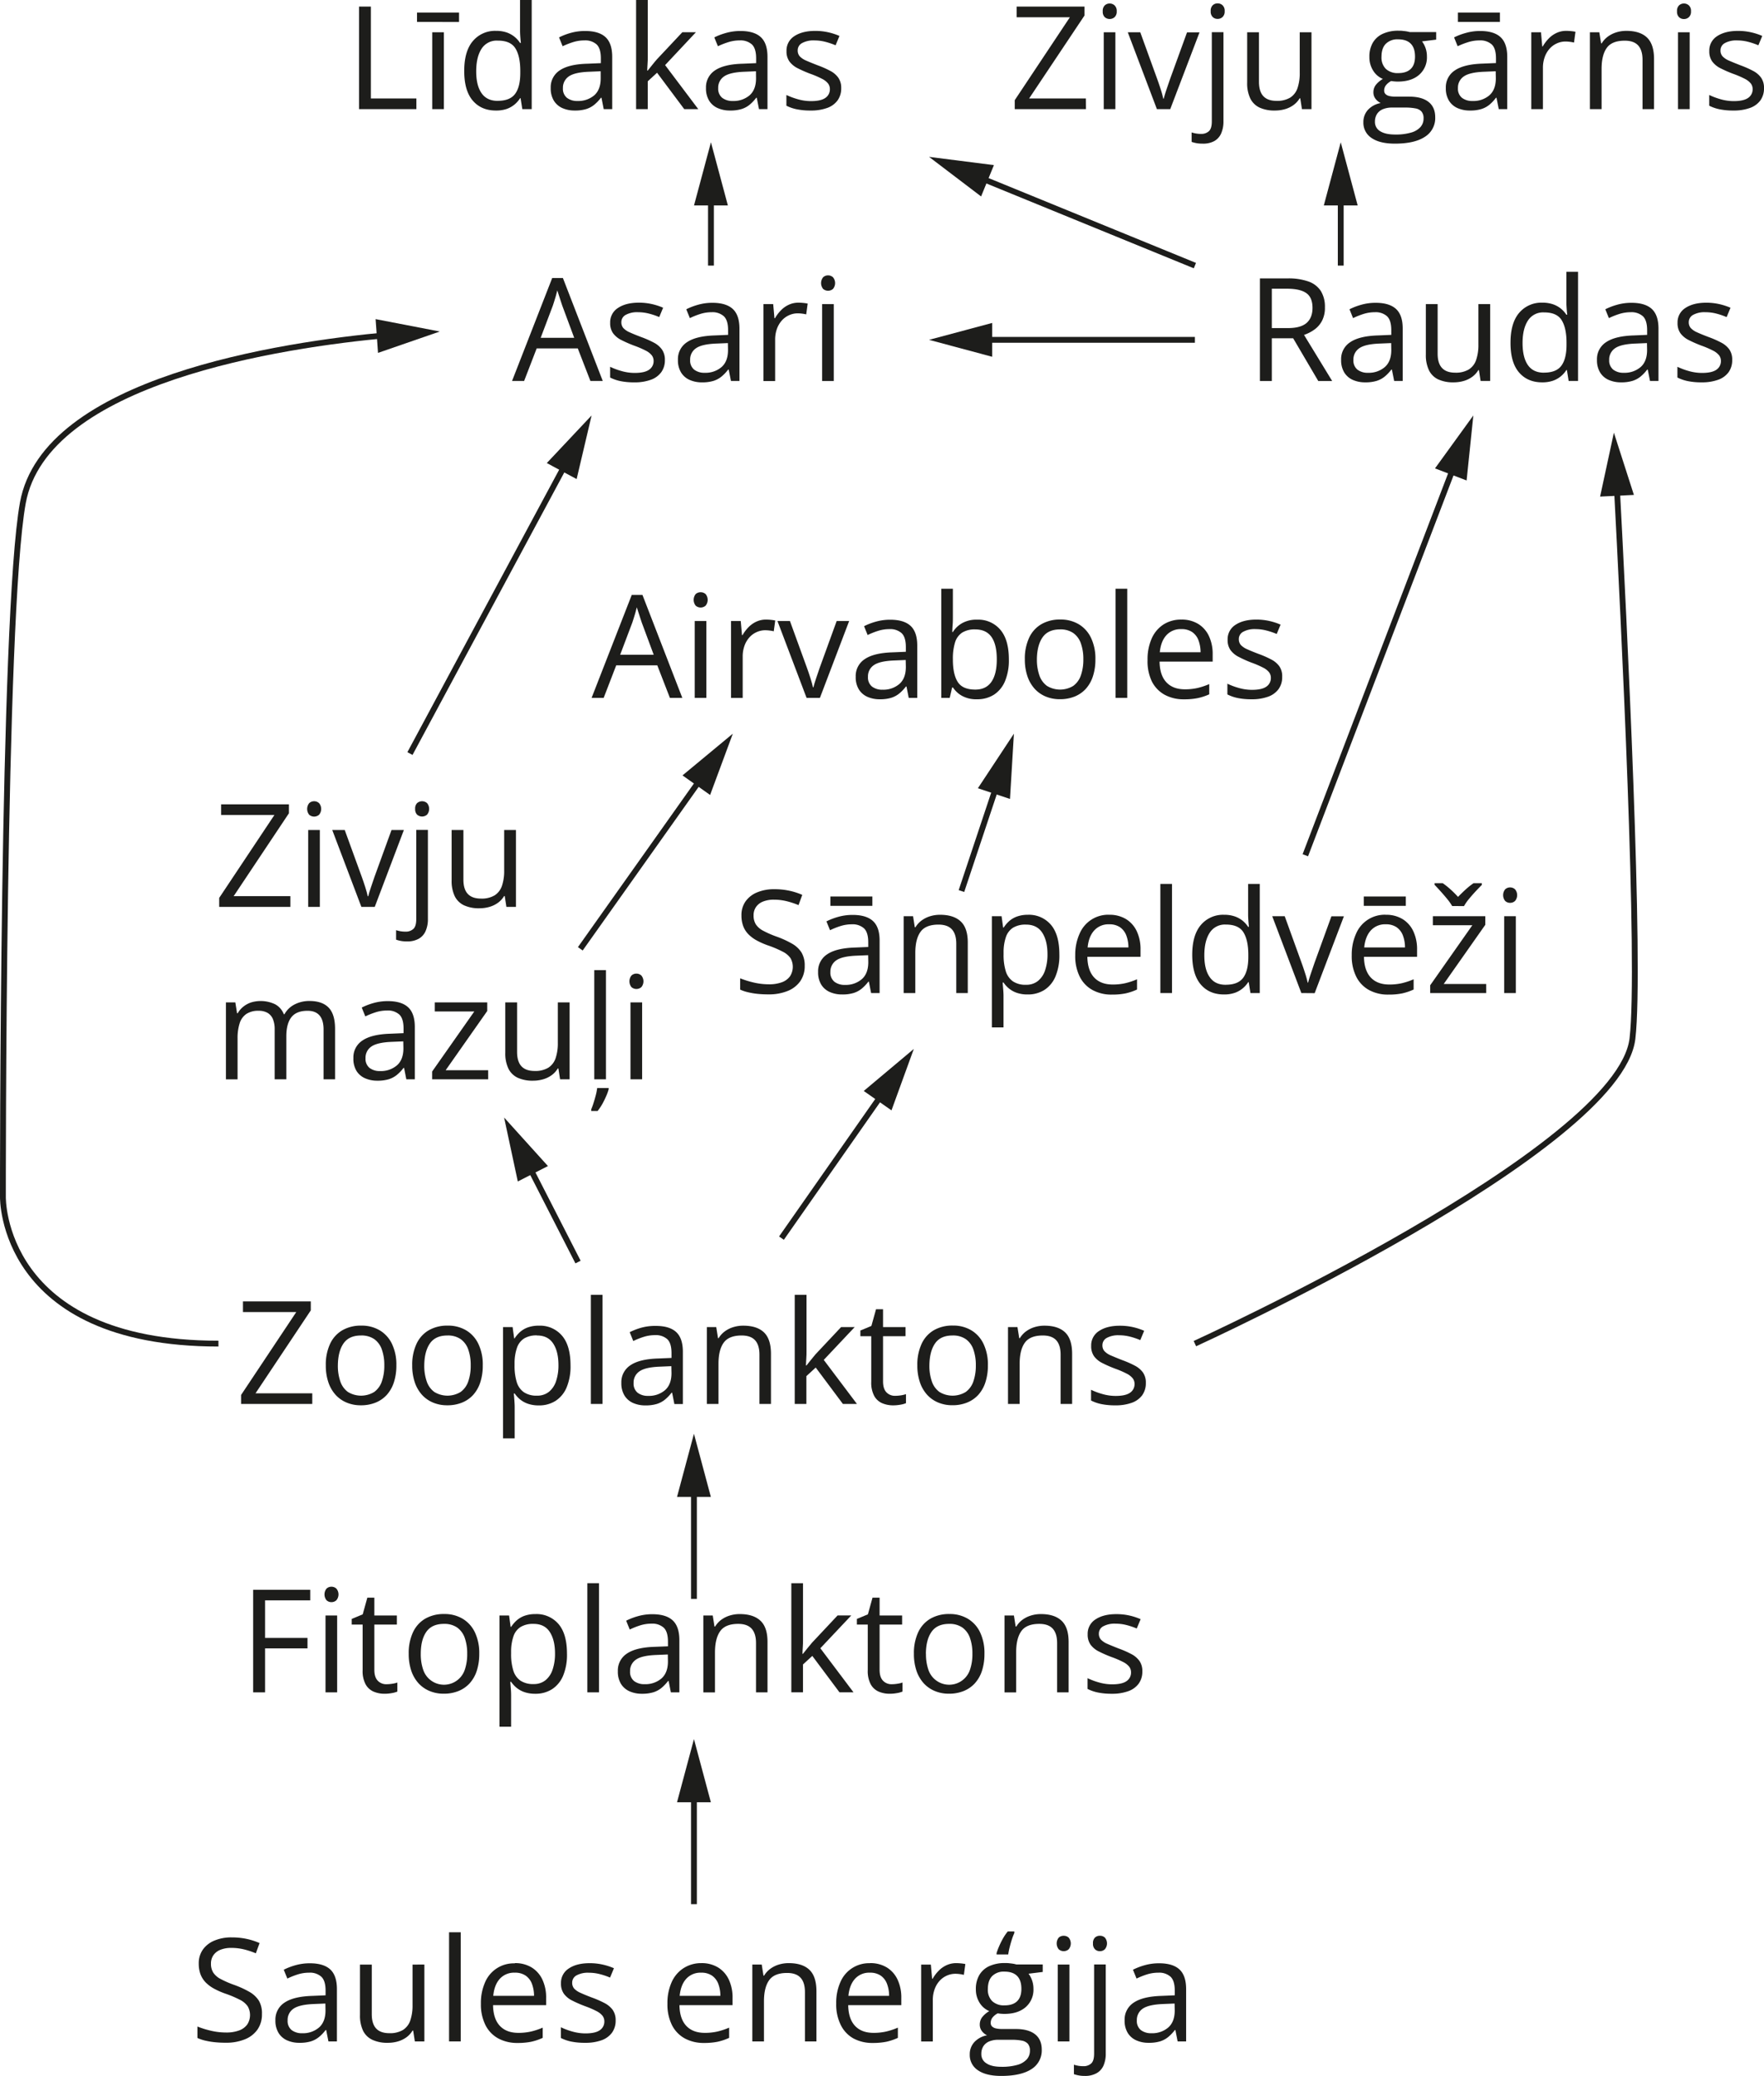 <svg xmlns="http://www.w3.org/2000/svg" width="320.49mm" height="377.14mm" viewBox="0 0 908.47 1069.05"><defs><style>.cls-1{fill:#1d1d1b;}.cls-2{fill:none;stroke:#1d1d1b;stroke-miterlimit:10;stroke-width:3px;}</style></defs><g id="Слой_2" data-name="Слой 2"><g id="Слой_1-2" data-name="Слой 1"><path class="cls-1" d="M184.9,63.39V10.58H191V57.9h23.44v5.49Z" transform="translate(0 -7.19)"/><path class="cls-1" d="M236.41,13.65v4.84H214.77V13.65ZM228.6,63.39h-6V23.8h6Z" transform="translate(0 -7.19)"/><path class="cls-1" d="M255.37,64.11q-7.51,0-11.9-5.12t-4.39-15.25q0-10.22,4.48-15.44a14.91,14.91,0,0,1,11.92-5.22,16.59,16.59,0,0,1,5.49.83,13.64,13.64,0,0,1,4,2.22,14,14,0,0,1,2.86,3.16h.43c-.1-.74-.19-1.77-.29-3.07s-.14-2.36-.14-3.18V7.19h6v56.2H269l-.9-5.63h-.25A13.83,13.83,0,0,1,265,61a13.25,13.25,0,0,1-4.08,2.3A16.71,16.71,0,0,1,255.37,64.11Zm.94-5q6.36,0,9-3.61t2.64-10.73V43.71q0-7.56-2.51-11.6t-9.12-4A9.18,9.18,0,0,0,248,32.31q-2.74,4.24-2.75,11.58T248,55.16Q250.75,59.14,256.31,59.13Z" transform="translate(0 -7.19)"/><path class="cls-1" d="M301.35,23.15q7.08,0,10.51,3.18t3.43,10.15V63.39h-4.37l-1.15-5.85h-.29A21.22,21.22,0,0,1,306,61.17a12.24,12.24,0,0,1-4.17,2.2,19.43,19.43,0,0,1-5.8.74,15.47,15.47,0,0,1-6.41-1.26A9.85,9.85,0,0,1,285.22,59a12.07,12.07,0,0,1-1.6-6.5,10.33,10.33,0,0,1,4.69-9.1Q293,40.24,302.61,40l6.83-.29V37.24q0-5.13-2.2-7.19A8.77,8.77,0,0,0,301,28a19.06,19.06,0,0,0-5.93.91A39.61,39.61,0,0,0,289.76,31l-1.85-4.55a32.91,32.91,0,0,1,6.14-2.35A26.92,26.92,0,0,1,301.35,23.15Zm8,20.74-6,.25q-7.41.28-10.44,2.42a7,7,0,0,0-3,6,6,6,0,0,0,2.06,5,8.54,8.54,0,0,0,5.46,1.63A12.68,12.68,0,0,0,306,56.31q3.36-2.93,3.36-8.77Z" transform="translate(0 -7.19)"/><path class="cls-1" d="M333.61,7.19V36.37c0,1,0,2.14-.11,3.53s-.13,2.6-.18,3.66h.25c.51-.62,1.25-1.55,2.22-2.78s1.8-2.21,2.48-3l13.14-14h7L342.53,40.71l17.08,22.68h-7.22l-14-18.74-4.8,4.4V63.39h-6V7.19Z" transform="translate(0 -7.19)"/><path class="cls-1" d="M381.32,23.15q7.08,0,10.51,3.18t3.43,10.15V63.39h-4.37l-1.15-5.85h-.29A21.22,21.22,0,0,1,386,61.17a12.24,12.24,0,0,1-4.17,2.2,19.43,19.43,0,0,1-5.8.74,15.47,15.47,0,0,1-6.41-1.26A9.85,9.85,0,0,1,365.19,59a12.07,12.07,0,0,1-1.6-6.5,10.33,10.33,0,0,1,4.69-9.1Q373,40.24,382.59,40l6.82-.29V37.24q0-5.13-2.2-7.19A8.77,8.77,0,0,0,381,28a19.11,19.11,0,0,0-5.93.91A39.61,39.61,0,0,0,369.73,31l-1.85-4.55A32.91,32.91,0,0,1,374,24.13,26.92,26.92,0,0,1,381.32,23.15Zm8,20.74-6,.25q-7.41.28-10.44,2.42a6.94,6.94,0,0,0-3,6,6,6,0,0,0,2.05,5,8.54,8.54,0,0,0,5.46,1.63A12.68,12.68,0,0,0,386,56.31q3.36-2.93,3.36-8.77Z" transform="translate(0 -7.19)"/><path class="cls-1" d="M433.23,52.56a10.51,10.51,0,0,1-1.9,6.37,11.33,11.33,0,0,1-5.42,3.88,24.23,24.23,0,0,1-8.4,1.3,34.16,34.16,0,0,1-7.18-.65A20.3,20.3,0,0,1,405,61.62V56.1a36,36,0,0,0,5.78,2.16,24.46,24.46,0,0,0,6.86,1c3.42,0,5.9-.56,7.44-1.66a5.29,5.29,0,0,0,2.31-4.52,4.73,4.73,0,0,0-.92-2.87,9.19,9.19,0,0,0-3.09-2.42,47.84,47.84,0,0,0-6-2.58,65.93,65.93,0,0,1-6.56-2.87,12,12,0,0,1-4.26-3.49,8.85,8.85,0,0,1-1.5-5.35,8.71,8.71,0,0,1,4.06-7.71q4.07-2.68,10.68-2.69a30.46,30.46,0,0,1,6.7.71,31.59,31.59,0,0,1,5.83,1.89l-2,4.81a37,37,0,0,0-5.24-1.77,22.1,22.1,0,0,0-5.67-.73,12.16,12.16,0,0,0-6.38,1.38,4.21,4.21,0,0,0-2.22,3.75,4.53,4.53,0,0,0,1,3,9.83,9.83,0,0,0,3.31,2.24q2.26,1,6,2.45a49.83,49.83,0,0,1,6.43,2.84,11.68,11.68,0,0,1,4.17,3.54A9,9,0,0,1,433.23,52.56Z" transform="translate(0 -7.19)"/><path class="cls-1" d="M559.26,63.39H522.6V58.77L551,16.07H523.57V10.58H558.5v4.63L530,57.9h29.22Z" transform="translate(0 -7.19)"/><path class="cls-1" d="M571.51,9a3.67,3.67,0,0,1,2.54,1,3.82,3.82,0,0,1,1.07,3,3.81,3.81,0,0,1-1.07,3,3.85,3.85,0,0,1-5.13,0,3.91,3.91,0,0,1-1-3,3.91,3.91,0,0,1,1-3A3.66,3.66,0,0,1,571.51,9Zm2.92,14.81V63.39h-6V23.8Z" transform="translate(0 -7.19)"/><path class="cls-1" d="M595.81,63.39l-15-39.59h6.43l8.7,24c.6,1.64,1.22,3.45,1.84,5.42a48.63,48.63,0,0,1,1.31,4.77h.25c.29-1.21.77-2.8,1.44-4.79s1.29-3.78,1.84-5.4l8.71-23.95h6.43L602.68,63.39Z" transform="translate(0 -7.19)"/><path class="cls-1" d="M619.29,81.16a16.73,16.73,0,0,1-3.21-.27,17,17,0,0,1-2.39-.63V75.38a16.49,16.49,0,0,0,2.28.56,14.69,14.69,0,0,0,2.6.2,5.7,5.7,0,0,0,4-1.37q1.51-1.38,1.52-5v-46h6V69.64a15.06,15.06,0,0,1-1.16,6.19,8.34,8.34,0,0,1-3.54,4A12,12,0,0,1,619.29,81.16Zm4.23-68.23a3.88,3.88,0,0,1,1-3,3.62,3.62,0,0,1,2.58-1,3.68,3.68,0,0,1,2.55,1,3.81,3.81,0,0,1,1.06,3,3.81,3.81,0,0,1-1.06,3,3.65,3.65,0,0,1-2.55,1,3.59,3.59,0,0,1-2.58-1A3.87,3.87,0,0,1,623.52,12.93Z" transform="translate(0 -7.19)"/><path class="cls-1" d="M675.42,23.8V63.39h-4.91l-.87-5.56h-.32a11.58,11.58,0,0,1-3.18,3.47,14.06,14.06,0,0,1-4.39,2.11,18.52,18.52,0,0,1-5.18.7,18.28,18.28,0,0,1-7.88-1.51,10.14,10.14,0,0,1-4.78-4.7,18.09,18.09,0,0,1-1.61-8.16V23.8h6.07V49.3c0,3.3.75,5.77,2.24,7.39s3.77,2.44,6.83,2.44a13,13,0,0,0,7-1.66,9.32,9.32,0,0,0,3.78-4.9,23.67,23.67,0,0,0,1.15-7.92V23.8Z" transform="translate(0 -7.19)"/><path class="cls-1" d="M718.37,81.16q-7.8,0-12-2.91a9.32,9.32,0,0,1-4.22-8.14,9.23,9.23,0,0,1,2.36-6.36,11.77,11.77,0,0,1,6.56-3.5,7.1,7.1,0,0,1-2.66-2.17,5.35,5.35,0,0,1-1.1-3.32A6.21,6.21,0,0,1,708.49,51a12.73,12.73,0,0,1,3.7-3.16,10.62,10.62,0,0,1-5-4.28,12.75,12.75,0,0,1-1.94-7A14.15,14.15,0,0,1,707,29.2a11.45,11.45,0,0,1,5.13-4.6A18.89,18.89,0,0,1,720.25,23c.7,0,1.4,0,2.11.09s1.39.14,2,.25a15.18,15.18,0,0,1,1.7.38h13.58V27.6l-7.29.9a12.64,12.64,0,0,1,1.8,3.39,12.91,12.91,0,0,1,.72,4.41,11.83,11.83,0,0,1-4,9.41q-4,3.49-11,3.49a21,21,0,0,1-3.4-.29,8.67,8.67,0,0,0-2.69,2.16,4.4,4.4,0,0,0-.92,2.75,2.44,2.44,0,0,0,.71,1.84,4.16,4.16,0,0,0,2,1,14.84,14.84,0,0,0,3.21.3h7q6.47,0,9.92,2.71c2.3,1.81,3.45,4.44,3.45,7.91a11.35,11.35,0,0,1-5.35,10.08Q728.49,81.16,718.37,81.16Zm.18-4.69a28,28,0,0,0,8.15-1,10.16,10.16,0,0,0,4.84-2.85,6.53,6.53,0,0,0,1.6-4.42,5.27,5.27,0,0,0-1.08-3.6A5.49,5.49,0,0,0,728.88,63a26.51,26.51,0,0,0-5.13-.42h-6.86a12.08,12.08,0,0,0-4.66.83,6.58,6.58,0,0,0-3.05,2.46,7.21,7.21,0,0,0-1.07,4,5.43,5.43,0,0,0,2.71,4.9C712.63,75.91,715.2,76.47,718.55,76.47Zm1.55-31.64c2.87,0,5-.73,6.47-2.17s2.17-3.55,2.17-6.32c0-3-.74-5.19-2.21-6.67s-3.63-2.22-6.5-2.22a8.44,8.44,0,0,0-6.34,2.3c-1.48,1.52-2.22,3.76-2.22,6.7a8.27,8.27,0,0,0,2.24,6.21A8.85,8.85,0,0,0,720.1,44.83Z" transform="translate(0 -7.19)"/><path class="cls-1" d="M762.29,23.15q7.08,0,10.51,3.18t3.44,10.15V63.39h-4.37l-1.16-5.85h-.29A20.85,20.85,0,0,1,767,61.17a12.24,12.24,0,0,1-4.17,2.2,19.43,19.43,0,0,1-5.8.74,15.5,15.5,0,0,1-6.41-1.26,9.87,9.87,0,0,1-4.4-3.83,12,12,0,0,1-1.61-6.5,10.33,10.33,0,0,1,4.69-9.1q4.69-3.18,14.31-3.47l6.83-.29V37.24q0-5.13-2.21-7.19A8.77,8.77,0,0,0,762,28a19,19,0,0,0-5.92.91A39.75,39.75,0,0,0,750.7,31l-1.84-4.55A32.64,32.64,0,0,1,755,24.13,26.79,26.79,0,0,1,762.29,23.15Zm8,20.74-6,.25q-7.41.28-10.44,2.42a6.94,6.94,0,0,0-3,6,6,6,0,0,0,2.06,5,8.51,8.51,0,0,0,5.45,1.63A12.66,12.66,0,0,0,767,56.31q3.36-2.93,3.36-8.77Zm2.17-30.24v4.84H750.84V13.65Z" transform="translate(0 -7.19)"/><path class="cls-1" d="M806.58,23.08a24.18,24.18,0,0,1,2.49.13,20.48,20.48,0,0,1,2.31.34l-.76,5.56a17.11,17.11,0,0,0-2.16-.39,18.17,18.17,0,0,0-2.24-.15,10.76,10.76,0,0,0-4.5,1,11,11,0,0,0-3.7,2.74,13.3,13.3,0,0,0-2.5,4.3,16.49,16.49,0,0,0-.9,5.58V63.39h-6V23.8h5l.65,7.3h.26a19.83,19.83,0,0,1,3-4,13.38,13.38,0,0,1,4-2.9A11.67,11.67,0,0,1,806.58,23.08Z" transform="translate(0 -7.19)"/><path class="cls-1" d="M837.57,23.08c4.69,0,8.25,1.15,10.65,3.45s3.62,6,3.62,11.07V63.39h-5.93V38q0-4.95-2.25-7.41t-6.92-2.45q-6.59,0-9.25,3.72t-2.67,10.8V63.39h-6V23.8h4.84l.91,5.71h.32A11.78,11.78,0,0,1,828.11,26a14.65,14.65,0,0,1,4.37-2.17A17.41,17.41,0,0,1,837.57,23.08Z" transform="translate(0 -7.19)"/><path class="cls-1" d="M867.26,9a3.68,3.68,0,0,1,2.55,1,3.81,3.81,0,0,1,1.06,3,3.81,3.81,0,0,1-1.06,3,3.65,3.65,0,0,1-2.55,1,3.59,3.59,0,0,1-2.58-1,3.87,3.87,0,0,1-1-3,3.88,3.88,0,0,1,1-3A3.62,3.62,0,0,1,867.26,9Zm2.93,14.81V63.39h-6V23.8Z" transform="translate(0 -7.19)"/><path class="cls-1" d="M908.47,52.56a10.5,10.5,0,0,1-1.89,6.37,11.38,11.38,0,0,1-5.42,3.88,24.23,24.23,0,0,1-8.4,1.3,34.33,34.33,0,0,1-7.19-.65,20.56,20.56,0,0,1-5.31-1.84V56.1A36.36,36.36,0,0,0,886,58.26a24.53,24.53,0,0,0,6.87,1c3.41,0,5.89-.56,7.44-1.66a5.29,5.29,0,0,0,2.31-4.52,4.73,4.73,0,0,0-.92-2.87,9.4,9.4,0,0,0-3.09-2.42,48.08,48.08,0,0,0-6-2.58,65.67,65.67,0,0,1-6.55-2.87,11.94,11.94,0,0,1-4.26-3.49,8.85,8.85,0,0,1-1.5-5.35,8.71,8.71,0,0,1,4.06-7.71q4.07-2.68,10.67-2.69a30.33,30.33,0,0,1,6.7.71,31.45,31.45,0,0,1,5.84,1.89l-2,4.81a36.47,36.47,0,0,0-5.23-1.77,22.16,22.16,0,0,0-5.67-.73,12.16,12.16,0,0,0-6.38,1.38,4.21,4.21,0,0,0-2.22,3.75,4.48,4.48,0,0,0,1,3,9.88,9.88,0,0,0,3.3,2.24q2.28,1,6,2.45a50.45,50.45,0,0,1,6.43,2.84A11.77,11.77,0,0,1,907,47.23,9,9,0,0,1,908.47,52.56Z" transform="translate(0 -7.19)"/><path class="cls-1" d="M304.06,203.37l-6.5-16.76H276.39l-6.46,16.76h-6.22l20.67-53h5.52l20.52,53Zm-8.34-22.21-6.18-16.65c-.14-.44-.38-1.15-.7-2.13s-.66-2-1-3.07-.61-1.92-.83-2.57c-.24,1-.5,2-.77,2.95s-.55,1.87-.82,2.7-.49,1.54-.68,2.12l-6.29,16.65Z" transform="translate(0 -7.19)"/><path class="cls-1" d="M342.42,192.54a10.42,10.42,0,0,1-1.9,6.37,11.35,11.35,0,0,1-5.41,3.88,24.22,24.22,0,0,1-8.4,1.31,35,35,0,0,1-7.19-.65,20.94,20.94,0,0,1-5.31-1.85v-5.52a36,36,0,0,0,5.78,2.16,24.52,24.52,0,0,0,6.86,1q5.13,0,7.44-1.66a5.28,5.28,0,0,0,2.32-4.52,4.67,4.67,0,0,0-.93-2.87,9.24,9.24,0,0,0-3.08-2.42,48.75,48.75,0,0,0-6-2.58A64.65,64.65,0,0,1,320,182.3a11.92,11.92,0,0,1-4.26-3.49,8.85,8.85,0,0,1-1.5-5.35,8.72,8.72,0,0,1,4.07-7.71q4.06-2.69,10.67-2.69a30.39,30.39,0,0,1,6.7.71,32.1,32.1,0,0,1,5.83,1.89l-2,4.81a36.61,36.61,0,0,0-5.24-1.77,22.49,22.49,0,0,0-5.67-.73,12.12,12.12,0,0,0-6.37,1.38A4.21,4.21,0,0,0,320,173.1a4.48,4.48,0,0,0,1,3,9.67,9.67,0,0,0,3.3,2.24c1.52.7,3.52,1.51,6,2.45a50.45,50.45,0,0,1,6.43,2.84,11.85,11.85,0,0,1,4.17,3.54A9.07,9.07,0,0,1,342.42,192.54Z" transform="translate(0 -7.19)"/><path class="cls-1" d="M366.87,163.13q7.08,0,10.52,3.18t3.43,10.15v26.91h-4.37l-1.16-5.85H375a20.85,20.85,0,0,1-3.47,3.63,12.44,12.44,0,0,1-4.17,2.21,19.76,19.76,0,0,1-5.8.74,15.5,15.5,0,0,1-6.41-1.27,9.87,9.87,0,0,1-4.4-3.83,12,12,0,0,1-1.61-6.5,10.33,10.33,0,0,1,4.69-9.1q4.69-3.18,14.31-3.47l6.83-.29v-2.42c0-3.42-.74-5.81-2.21-7.19a8.77,8.77,0,0,0-6.21-2.06,19.3,19.3,0,0,0-5.92.91,39.75,39.75,0,0,0-5.35,2.13l-1.84-4.55a32.64,32.64,0,0,1,6.14-2.35A26.79,26.79,0,0,1,366.87,163.13Zm8,20.74-6,.25q-7.41.28-10.44,2.42a6.94,6.94,0,0,0-3,6,6,6,0,0,0,2.06,5,8.51,8.51,0,0,0,5.45,1.63,12.66,12.66,0,0,0,8.63-2.93q3.36-2.92,3.36-8.77Z" transform="translate(0 -7.19)"/><path class="cls-1" d="M411.16,163.06a24.18,24.18,0,0,1,2.49.13,20.48,20.48,0,0,1,2.31.34l-.76,5.56a17.11,17.11,0,0,0-2.16-.39,18,18,0,0,0-2.24-.15,10.76,10.76,0,0,0-4.5,1,11,11,0,0,0-3.7,2.74,13.3,13.3,0,0,0-2.5,4.3,16.49,16.49,0,0,0-.9,5.58v21.24h-6V163.79h5l.65,7.29h.26a19.83,19.83,0,0,1,3-4,13.5,13.5,0,0,1,4-2.9A11.7,11.7,0,0,1,411.16,163.06Z" transform="translate(0 -7.19)"/><path class="cls-1" d="M426.47,149a3.67,3.67,0,0,1,2.55,1,4.7,4.7,0,0,1,0,5.95,3.88,3.88,0,0,1-5.13,0,4.81,4.81,0,0,1,0-5.95A3.64,3.64,0,0,1,426.47,149Zm2.93,14.81v39.58h-6V163.79Z" transform="translate(0 -7.19)"/><path class="cls-1" d="M663.16,150.56a30.75,30.75,0,0,1,10.75,1.61,12.51,12.51,0,0,1,6.34,4.9,15.38,15.38,0,0,1,2.09,8.38,14.51,14.51,0,0,1-1.52,7,13,13,0,0,1-4,4.54,20.58,20.58,0,0,1-5.24,2.67l14.49,23.73h-7.16l-12.93-22H655v22h-6.14V150.56Zm-.36,5.31H655v20.27h8.38q6.47,0,9.52-2.64c2-1.76,3.05-4.35,3.05-7.77q0-5.37-3.23-7.62T662.8,155.87Z" transform="translate(0 -7.19)"/><path class="cls-1" d="M708.46,163.13q7.06,0,10.51,3.18t3.43,10.15v26.91H718l-1.16-5.85h-.29a20.85,20.85,0,0,1-3.47,3.63,12.24,12.24,0,0,1-4.17,2.2,19.39,19.39,0,0,1-5.8.74,15.5,15.5,0,0,1-6.41-1.26,9.87,9.87,0,0,1-4.4-3.83,12.07,12.07,0,0,1-1.61-6.5,10.31,10.31,0,0,1,4.7-9.1q4.7-3.18,14.3-3.47l6.83-.29v-2.42c0-3.42-.74-5.81-2.21-7.19a8.77,8.77,0,0,0-6.21-2.06,19.3,19.3,0,0,0-5.92.91,40.29,40.29,0,0,0-5.35,2.13L695,166.46a32.64,32.64,0,0,1,6.14-2.35A26.81,26.81,0,0,1,708.46,163.13Zm8,20.74-6,.25q-7.4.28-10.44,2.42a6.94,6.94,0,0,0-3,6,6,6,0,0,0,2.06,5,8.51,8.51,0,0,0,5.45,1.63,12.64,12.64,0,0,0,8.63-2.93q3.36-2.92,3.36-8.77Z" transform="translate(0 -7.19)"/><path class="cls-1" d="M767.44,163.78v39.59h-4.91l-.87-5.56h-.32a11.58,11.58,0,0,1-3.18,3.47,14.17,14.17,0,0,1-4.39,2.11,18.58,18.58,0,0,1-5.18.7,18.24,18.24,0,0,1-7.88-1.51,10.09,10.09,0,0,1-4.78-4.7,18,18,0,0,1-1.61-8.16V163.78h6.07v25.51c0,3.29.74,5.76,2.24,7.38s3.76,2.44,6.82,2.44a13,13,0,0,0,7-1.66,9.3,9.3,0,0,0,3.77-4.9,23.65,23.65,0,0,0,1.16-7.92V163.78Z" transform="translate(0 -7.19)"/><path class="cls-1" d="M794.21,204.09q-7.51,0-11.91-5.12t-4.38-15.25q0-10.22,4.47-15.44a14.93,14.93,0,0,1,11.92-5.22,16.51,16.51,0,0,1,5.49.83,13.57,13.57,0,0,1,4.05,2.22,14,14,0,0,1,2.85,3.16h.44c-.1-.74-.2-1.77-.29-3.07s-.15-2.36-.15-3.17V147.17h6v56.2h-4.84l-.9-5.63h-.26a13.78,13.78,0,0,1-2.83,3.21,13.28,13.28,0,0,1-4.08,2.3A16.71,16.71,0,0,1,794.21,204.09Zm.93-5q6.36,0,9-3.61t2.63-10.73v-1.08q0-7.56-2.51-11.6t-9.12-4a9.19,9.19,0,0,0-8.27,4.24q-2.75,4.25-2.74,11.58t2.72,11.27Q789.58,199.12,795.14,199.11Z" transform="translate(0 -7.19)"/><path class="cls-1" d="M840.19,163.13q7.08,0,10.51,3.18t3.43,10.15v26.91h-4.37l-1.16-5.85h-.29a20.81,20.81,0,0,1-3.46,3.63,12.38,12.38,0,0,1-4.18,2.2,19.36,19.36,0,0,1-5.79.74,15.44,15.44,0,0,1-6.41-1.26,9.85,9.85,0,0,1-4.41-3.83,12.07,12.07,0,0,1-1.61-6.5,10.33,10.33,0,0,1,4.7-9.1q4.7-3.18,14.3-3.47l6.83-.29v-2.42c0-3.42-.74-5.81-2.21-7.19a8.77,8.77,0,0,0-6.21-2.06,19.34,19.34,0,0,0-5.92.91,40.29,40.29,0,0,0-5.35,2.13l-1.84-4.55a32.64,32.64,0,0,1,6.14-2.35A26.81,26.81,0,0,1,840.19,163.13Zm8,20.74-6,.25q-7.39.28-10.44,2.42a6.94,6.94,0,0,0-3,6,6,6,0,0,0,2.06,5,8.51,8.51,0,0,0,5.45,1.63,12.69,12.69,0,0,0,8.64-2.93q3.36-2.92,3.36-8.77Z" transform="translate(0 -7.19)"/><path class="cls-1" d="M892.09,192.54a10.5,10.5,0,0,1-1.89,6.37,11.38,11.38,0,0,1-5.42,3.88,24.23,24.23,0,0,1-8.4,1.3,34.26,34.26,0,0,1-7.19-.65,20.56,20.56,0,0,1-5.31-1.84v-5.52a36,36,0,0,0,5.78,2.16,24.52,24.52,0,0,0,6.86,1q5.13,0,7.45-1.66a5.29,5.29,0,0,0,2.31-4.52,4.73,4.73,0,0,0-.92-2.87,9.4,9.4,0,0,0-3.09-2.42,48.75,48.75,0,0,0-6-2.58,65.67,65.67,0,0,1-6.55-2.87,12,12,0,0,1-4.27-3.49,8.85,8.85,0,0,1-1.5-5.35,8.72,8.72,0,0,1,4.07-7.71q4.07-2.69,10.67-2.69a30.33,30.33,0,0,1,6.7.71,32.1,32.1,0,0,1,5.83,1.89l-2,4.81A36.9,36.9,0,0,0,884,168.7a22.18,22.18,0,0,0-5.68-.73,12.12,12.12,0,0,0-6.37,1.38,4.21,4.21,0,0,0-2.22,3.75,4.48,4.48,0,0,0,1,3,9.67,9.67,0,0,0,3.3,2.24c1.52.7,3.52,1.51,6,2.45a50.45,50.45,0,0,1,6.43,2.84,11.85,11.85,0,0,1,4.17,3.54A9.07,9.07,0,0,1,892.09,192.54Z" transform="translate(0 -7.19)"/><path class="cls-1" d="M345,366.57l-6.5-16.76H317.36l-6.46,16.76h-6.22l20.67-53h5.52l20.52,53Zm-8.34-22.21-6.18-16.65c-.14-.44-.38-1.15-.7-2.13s-.66-2-1-3.07-.61-1.92-.83-2.57c-.24,1-.5,2-.77,2.95s-.55,1.87-.82,2.7-.49,1.54-.68,2.12l-6.29,16.65Z" transform="translate(0 -7.19)"/><path class="cls-1" d="M360.85,312.18a3.72,3.72,0,0,1,2.55.95,4.7,4.7,0,0,1,0,5.95,3.88,3.88,0,0,1-5.13,0,4.81,4.81,0,0,1,0-5.95A3.69,3.69,0,0,1,360.85,312.18ZM363.78,327v39.58h-6V327Z" transform="translate(0 -7.19)"/><path class="cls-1" d="M394.44,326.26a24.23,24.23,0,0,1,2.5.13,21.19,21.19,0,0,1,2.31.34l-.76,5.56a17,17,0,0,0-2.17-.39,17.92,17.92,0,0,0-2.24-.15,10.68,10.68,0,0,0-4.49,1,10.92,10.92,0,0,0-3.71,2.75,13,13,0,0,0-2.49,4.29,16.49,16.49,0,0,0-.9,5.58v21.24h-6V327h5l.65,7.29h.25a19.87,19.87,0,0,1,3-4,13.33,13.33,0,0,1,4-2.9A11.73,11.73,0,0,1,394.44,326.26Z" transform="translate(0 -7.19)"/><path class="cls-1" d="M415.39,366.57l-15-39.58h6.43l8.7,23.94c.6,1.64,1.22,3.45,1.84,5.42s1.06,3.57,1.31,4.77h.25q.44-1.8,1.44-4.79t1.84-5.4L430.89,327h6.43l-15.06,39.58Z" transform="translate(0 -7.19)"/><path class="cls-1" d="M458.45,326.33q7.08,0,10.51,3.18t3.43,10.15v26.91H468l-1.15-5.85h-.29a21.22,21.22,0,0,1-3.47,3.63,12.54,12.54,0,0,1-4.17,2.21,19.76,19.76,0,0,1-5.8.74,15.44,15.44,0,0,1-6.41-1.27,9.85,9.85,0,0,1-4.41-3.83,12,12,0,0,1-1.6-6.5,10.33,10.33,0,0,1,4.69-9.1q4.69-3.18,14.3-3.47l6.83-.29v-2.42c0-3.42-.73-5.81-2.2-7.19a8.77,8.77,0,0,0-6.21-2.06,19.36,19.36,0,0,0-5.93.91,39.61,39.61,0,0,0-5.34,2.13L445,329.66a32.91,32.91,0,0,1,6.14-2.35A26.92,26.92,0,0,1,458.45,326.33Zm8,20.74-6,.25q-7.41.29-10.44,2.42a6.92,6.92,0,0,0-3,6,6,6,0,0,0,2.06,5,8.52,8.52,0,0,0,5.46,1.63,12.68,12.68,0,0,0,8.63-2.93q3.36-2.92,3.36-8.77Z" transform="translate(0 -7.19)"/><path class="cls-1" d="M490.74,310.37v14.05c0,1.61,0,3.18-.13,4.7s-.15,2.69-.19,3.54h.32a13.36,13.36,0,0,1,4.7-4.52,15,15,0,0,1,7.83-1.84,14.83,14.83,0,0,1,11.87,5.15q4.43,5.15,4.43,15.29a27.83,27.83,0,0,1-2,11.27,15.29,15.29,0,0,1-5.7,6.94,15.91,15.91,0,0,1-8.71,2.35,15.17,15.17,0,0,1-7.71-1.76,13.19,13.19,0,0,1-4.64-4.28h-.47l-1.23,5.31h-4.33v-56.2Zm11.56,20.95a12.2,12.2,0,0,0-6.83,1.68,9.3,9.3,0,0,0-3.63,5.06,28.13,28.13,0,0,0-1.1,8.54v.32q0,7.49,2.49,11.44t9.07,3.95q5.52,0,8.29-4t2.76-11.56q0-7.66-2.72-11.53T502.3,331.32Z" transform="translate(0 -7.19)"/><path class="cls-1" d="M564.14,346.71a27.46,27.46,0,0,1-1.27,8.7,17.82,17.82,0,0,1-3.64,6.47,15.76,15.76,0,0,1-5.76,4,20.08,20.08,0,0,1-7.64,1.39,18.7,18.7,0,0,1-7.28-1.39,16,16,0,0,1-5.71-4,18.41,18.41,0,0,1-3.72-6.47,26.59,26.59,0,0,1-1.32-8.7A25.26,25.26,0,0,1,530,335.64a15.67,15.67,0,0,1,6.3-7,18.9,18.9,0,0,1,9.77-2.41,18.21,18.21,0,0,1,9.48,2.42,16.34,16.34,0,0,1,6.32,7A24.67,24.67,0,0,1,564.14,346.71Zm-30.13,0a24.45,24.45,0,0,0,1.27,8.27,11.17,11.17,0,0,0,3.9,5.42,13,13,0,0,0,13.56,0,11.14,11.14,0,0,0,3.92-5.42,24.45,24.45,0,0,0,1.27-8.27,23.82,23.82,0,0,0-1.27-8.18,10.91,10.91,0,0,0-3.9-5.33,11.52,11.52,0,0,0-6.83-1.88q-6.16,0-9,4.08T534,346.71Z" transform="translate(0 -7.19)"/><path class="cls-1" d="M580.54,366.57h-6v-56.2h6Z" transform="translate(0 -7.19)"/><path class="cls-1" d="M608.42,326.26a16.17,16.17,0,0,1,8.67,2.24,14.56,14.56,0,0,1,5.53,6.27,21.77,21.77,0,0,1,1.91,9.41v3.72H597.19q.1,7,3.47,10.62t9.46,3.65a28.85,28.85,0,0,0,6.65-.69,37.08,37.08,0,0,0,6-2v5.27a29.44,29.44,0,0,1-5.94,1.95,34.33,34.33,0,0,1-7,.62,20.38,20.38,0,0,1-10-2.33,16.12,16.12,0,0,1-6.6-6.85A23.79,23.79,0,0,1,591,347.07,26.22,26.22,0,0,1,593.13,336a16.55,16.55,0,0,1,6.06-7.21A16.71,16.71,0,0,1,608.42,326.26Zm-.07,4.91a9.83,9.83,0,0,0-7.66,3.15q-2.85,3.14-3.39,8.77h21a17.53,17.53,0,0,0-1.1-6.23,9,9,0,0,0-3.24-4.19A9.55,9.55,0,0,0,608.35,331.17Z" transform="translate(0 -7.19)"/><path class="cls-1" d="M660.33,355.74a10.42,10.42,0,0,1-1.9,6.37A11.42,11.42,0,0,1,653,366a24.39,24.39,0,0,1-8.4,1.3,34.84,34.84,0,0,1-7.18-.65,20.67,20.67,0,0,1-5.31-1.85v-5.52a36,36,0,0,0,5.78,2.16,24.46,24.46,0,0,0,6.86,1q5.13,0,7.44-1.66a5.27,5.27,0,0,0,2.31-4.52,4.73,4.73,0,0,0-.92-2.87A9.19,9.19,0,0,0,650.5,351a47.84,47.84,0,0,0-6-2.58A63.68,63.68,0,0,1,638,345.5a11.92,11.92,0,0,1-4.26-3.49,8.84,8.84,0,0,1-1.5-5.34,8.71,8.71,0,0,1,4.06-7.72q4.07-2.68,10.68-2.69a30.46,30.46,0,0,1,6.7.71,32.36,32.36,0,0,1,5.83,1.89l-2,4.81a37,37,0,0,0-5.24-1.77,22.49,22.49,0,0,0-5.67-.73,12.19,12.19,0,0,0-6.38,1.38,4.21,4.21,0,0,0-2.22,3.75,4.53,4.53,0,0,0,1,3,9.83,9.83,0,0,0,3.31,2.24c1.51.7,3.51,1.51,6,2.45a49.83,49.83,0,0,1,6.43,2.84,11.68,11.68,0,0,1,4.17,3.54A9,9,0,0,1,660.33,355.74Z" transform="translate(0 -7.19)"/><path class="cls-1" d="M414.43,504.54a13.54,13.54,0,0,1-2.33,8,14.53,14.53,0,0,1-6.52,5,25.59,25.59,0,0,1-9.86,1.73,53.54,53.54,0,0,1-5.67-.28,38.19,38.19,0,0,1-4.91-.84,20.62,20.62,0,0,1-3.94-1.33V511a46.57,46.57,0,0,0,6.61,2.08,34,34,0,0,0,8.16,1,18.65,18.65,0,0,0,6.72-1.06,8.86,8.86,0,0,0,4.17-3.07,9,9,0,0,0,.24-9.36,10.8,10.8,0,0,0-4-3.32,55.74,55.74,0,0,0-7.53-3.2,38.71,38.71,0,0,1-5.92-2.61,18.28,18.28,0,0,1-4.3-3.24,11.93,11.93,0,0,1-2.62-4.19,15.62,15.62,0,0,1-.88-5.45,12.15,12.15,0,0,1,2.14-7.24,13.65,13.65,0,0,1,6-4.63,22.4,22.4,0,0,1,8.76-1.6,36.15,36.15,0,0,1,7.82.79,34.5,34.5,0,0,1,6.6,2.13l-1.92,5.27a42.44,42.44,0,0,0-6.05-2,27.21,27.21,0,0,0-6.59-.8,14.52,14.52,0,0,0-5.73,1,7.81,7.81,0,0,0-3.55,2.8,7.42,7.42,0,0,0-1.23,4.29,8.48,8.48,0,0,0,1.17,4.63,10.09,10.09,0,0,0,3.76,3.27,50.35,50.35,0,0,0,6.84,3,49.08,49.08,0,0,1,7.91,3.59,13.93,13.93,0,0,1,5,4.62A12.93,12.93,0,0,1,414.43,504.54Z" transform="translate(0 -7.19)"/><path class="cls-1" d="M439.1,478.35q7.08,0,10.51,3.18T453,491.68v26.91h-4.37l-1.15-5.85h-.29a21.22,21.22,0,0,1-3.47,3.63,12.24,12.24,0,0,1-4.17,2.2,19.43,19.43,0,0,1-5.8.74,15.47,15.47,0,0,1-6.41-1.26,9.85,9.85,0,0,1-4.41-3.83,12.07,12.07,0,0,1-1.6-6.5,10.33,10.33,0,0,1,4.69-9.1q4.69-3.18,14.3-3.47l6.83-.29v-2.42q0-5.13-2.2-7.19a8.77,8.77,0,0,0-6.21-2.06,19.36,19.36,0,0,0-5.93.91,39.61,39.61,0,0,0-5.34,2.13l-1.85-4.55a32.91,32.91,0,0,1,6.14-2.35A26.92,26.92,0,0,1,439.1,478.35Zm8,20.74-6,.25q-7.41.29-10.44,2.42a7,7,0,0,0-3,6,6,6,0,0,0,2.06,5,8.54,8.54,0,0,0,5.46,1.63,12.68,12.68,0,0,0,8.63-2.93q3.36-2.92,3.36-8.77Zm2.17-30.24v4.84H427.65v-4.84Z" transform="translate(0 -7.19)"/><path class="cls-1" d="M484.14,478.28q7,0,10.66,3.45t3.61,11.07v25.79h-5.92V493.2c0-3.3-.76-5.77-2.26-7.41s-3.81-2.45-6.92-2.45q-6.57,0-9.24,3.72t-2.68,10.8v20.73h-6V479h4.84l.9,5.71h.33a11.88,11.88,0,0,1,3.21-3.52,14.77,14.77,0,0,1,4.37-2.17A17.41,17.41,0,0,1,484.14,478.28Z" transform="translate(0 -7.19)"/><path class="cls-1" d="M529.37,478.28a14.85,14.85,0,0,1,11.81,5.09q4.4,5.1,4.4,15.32a28.1,28.1,0,0,1-2,11.34,15.27,15.27,0,0,1-5.69,6.94,15.73,15.73,0,0,1-8.65,2.34,16.67,16.67,0,0,1-5.53-.83,13,13,0,0,1-4.08-2.24,14.41,14.41,0,0,1-2.81-3.07h-.44c.07.94.16,2.08.27,3.4s.17,2.48.17,3.47v16.25h-6V479h5l.8,5.86h.29a16.29,16.29,0,0,1,2.81-3.31,12.42,12.42,0,0,1,4.07-2.38A16.42,16.42,0,0,1,529.37,478.28Zm-1,5.06a12.23,12.23,0,0,0-6.63,1.59,9.11,9.11,0,0,0-3.67,4.75,24.25,24.25,0,0,0-1.22,7.93v1.15a28.14,28.14,0,0,0,1.1,8.49,9.84,9.84,0,0,0,3.65,5.27,11.53,11.53,0,0,0,6.84,1.81,9.42,9.42,0,0,0,6.14-2,11.79,11.79,0,0,0,3.67-5.54,25.56,25.56,0,0,0,1.21-8.18q0-7-2.73-11.15T528.32,483.34Z" transform="translate(0 -7.19)"/><path class="cls-1" d="M571.26,478.28a16.12,16.12,0,0,1,8.67,2.24,14.5,14.5,0,0,1,5.53,6.27,21.63,21.63,0,0,1,1.92,9.41v3.72H560q.11,7,3.47,10.62t9.46,3.65a28.79,28.79,0,0,0,6.65-.69,36.75,36.75,0,0,0,6-2v5.27a29,29,0,0,1-5.94,2,34.39,34.39,0,0,1-6.95.61,20.3,20.3,0,0,1-10-2.33,16,16,0,0,1-6.59-6.84,23.66,23.66,0,0,1-2.35-11.05A26.31,26.31,0,0,1,556,488a16,16,0,0,1,15.29-9.74Zm-.07,4.91a9.81,9.81,0,0,0-7.65,3.15q-2.87,3.14-3.4,8.77h21a17.27,17.27,0,0,0-1.1-6.23,9,9,0,0,0-3.23-4.19A9.59,9.59,0,0,0,571.19,483.19Z" transform="translate(0 -7.19)"/><path class="cls-1" d="M603.59,518.59h-6v-56.2h6Z" transform="translate(0 -7.19)"/><path class="cls-1" d="M630.32,519.31q-7.52,0-11.9-5.12T614,498.94q0-10.21,4.48-15.44a14.93,14.93,0,0,1,11.92-5.22,16.51,16.51,0,0,1,5.49.83,13.69,13.69,0,0,1,4.05,2.22,14,14,0,0,1,2.85,3.16h.43c-.09-.74-.19-1.77-.29-3.07s-.14-2.36-.14-3.17V462.39h6v56.2H644l-.91-5.63h-.25a13.83,13.83,0,0,1-2.84,3.21,13.25,13.25,0,0,1-4.08,2.3A16.63,16.63,0,0,1,630.32,519.31Zm.94-5q6.36,0,9-3.61T642.89,500v-1.08q0-7.56-2.51-11.6t-9.12-4a9.19,9.19,0,0,0-8.27,4.24q-2.75,4.25-2.75,11.58T623,510.36Q625.7,514.34,631.26,514.33Z" transform="translate(0 -7.19)"/><path class="cls-1" d="M670.2,518.59l-15-39.59h6.43L670.31,503q.9,2.46,1.84,5.42a45.47,45.47,0,0,1,1.3,4.77h.25c.29-1.21.77-2.8,1.45-4.79s1.29-3.78,1.84-5.4l8.7-23.95h6.43l-15.06,39.59Z" transform="translate(0 -7.19)"/><path class="cls-1" d="M713.69,478.28a16.17,16.17,0,0,1,8.67,2.24,14.48,14.48,0,0,1,5.52,6.27,21.63,21.63,0,0,1,1.92,9.41v3.72H702.45q.12,7,3.47,10.62t9.47,3.65a28.7,28.7,0,0,0,6.64-.69,36.85,36.85,0,0,0,6-2v5.27a29.44,29.44,0,0,1-5.94,2,34.5,34.5,0,0,1-7,.61,20.3,20.3,0,0,1-10-2.33,16,16,0,0,1-6.59-6.84,23.66,23.66,0,0,1-2.35-11.05A26.31,26.31,0,0,1,698.39,488a16,16,0,0,1,15.3-9.74ZM724,468.85v4.84H702.35v-4.84Zm-10.36,14.34a9.82,9.82,0,0,0-7.66,3.15q-2.85,3.14-3.4,8.77h21a17.27,17.27,0,0,0-1.1-6.23,9,9,0,0,0-3.23-4.19A9.58,9.58,0,0,0,713.62,483.19Z" transform="translate(0 -7.19)"/><path class="cls-1" d="M765.41,518.59H736.55v-4l21.71-30.92H737.93V479h27v4.45l-21.42,30.48h21.89Zm-17.55-44.82a25.93,25.93,0,0,0-2.57-3.65c-1.08-1.33-2.21-2.63-3.37-3.92s-2.2-2.4-3.09-3.34V462H743a39.09,39.09,0,0,1,4,3.19,50.87,50.87,0,0,1,3.89,3.88c1.3-1.34,2.63-2.64,4-3.88a38,38,0,0,1,4-3.19h4.26v.9q-1.41,1.41-3.22,3.34c-1.2,1.29-2.34,2.59-3.43,3.92a23.84,23.84,0,0,0-2.53,3.65Z" transform="translate(0 -7.19)"/><path class="cls-1" d="M777.73,464.19a3.68,3.68,0,0,1,2.55,1,4.69,4.69,0,0,1,0,5.94,3.65,3.65,0,0,1-2.55,1,3.59,3.59,0,0,1-2.58-1,4.8,4.8,0,0,1,0-5.94A3.62,3.62,0,0,1,777.73,464.19ZM780.66,479v39.59h-6V479Z" transform="translate(0 -7.19)"/><path class="cls-1" d="M149.55,474.21H112.89v-4.63l28.43-42.69H113.87V421.4H148.8V426l-28.47,42.7h29.22Z" transform="translate(0 -7.19)"/><path class="cls-1" d="M161.8,419.81a3.64,3.64,0,0,1,2.54,1,4.66,4.66,0,0,1,0,5.94,3.86,3.86,0,0,1-5.12,0,4.8,4.8,0,0,1,0-5.94A3.62,3.62,0,0,1,161.8,419.81Zm2.92,14.81v39.59h-6V434.62Z" transform="translate(0 -7.19)"/><path class="cls-1" d="M186.11,474.21l-15-39.59h6.43l8.71,23.95c.6,1.63,1.21,3.44,1.84,5.41s1.06,3.57,1.3,4.77h.25c.29-1.2.77-2.8,1.45-4.78s1.28-3.79,1.84-5.4l8.7-23.95H208L193,474.21Z" transform="translate(0 -7.19)"/><path class="cls-1" d="M209.59,492a15.93,15.93,0,0,1-5.6-.91V486.2a17.49,17.49,0,0,0,2.27.56,15.71,15.71,0,0,0,2.6.2,5.69,5.69,0,0,0,4-1.38q1.51-1.36,1.51-5v-46h6v45.84a14.93,14.93,0,0,1-1.16,6.19,8.36,8.36,0,0,1-3.54,4A12,12,0,0,1,209.59,492Zm4.22-68.23a3.9,3.9,0,0,1,1-3,3.91,3.91,0,0,1,5.13,0,4.66,4.66,0,0,1,0,5.94,3.88,3.88,0,0,1-5.13,0A3.92,3.92,0,0,1,213.81,423.75Z" transform="translate(0 -7.19)"/><path class="cls-1" d="M265.72,434.62v39.59H260.8l-.86-5.57h-.33a11.46,11.46,0,0,1-3.18,3.47,14.11,14.11,0,0,1-4.38,2.11,18.65,18.65,0,0,1-5.19.71,18.22,18.22,0,0,1-7.87-1.52,10.14,10.14,0,0,1-4.79-4.69,18.11,18.11,0,0,1-1.61-8.17V434.62h6.07v25.5q0,5,2.24,7.39c1.5,1.62,3.77,2.43,6.83,2.43a13,13,0,0,0,7-1.66,9.31,9.31,0,0,0,3.77-4.89,23.77,23.77,0,0,0,1.15-7.93V434.62Z" transform="translate(0 -7.19)"/><path class="cls-1" d="M159.38,522.67q6.54,0,9.86,3.41t3.32,11V563h-5.92V537.33q0-4.8-2.08-7.21c-1.38-1.6-3.44-2.4-6.16-2.4q-5.75,0-8.34,3.32t-2.6,9.79V563h-6V537.33a13.66,13.66,0,0,0-.92-5.35,6.61,6.61,0,0,0-2.75-3.19,9,9,0,0,0-4.6-1.07,11,11,0,0,0-6.32,1.63,9.06,9.06,0,0,0-3.45,4.82,25.09,25.09,0,0,0-1.07,7.86v21h-6V523.39h4.84l.9,5.6h.32a12,12,0,0,1,3-3.47,13,13,0,0,1,4-2.13,17.22,17.22,0,0,1,12.33,1,9.78,9.78,0,0,1,4.43,5.12h.32a12.34,12.34,0,0,1,5.35-5.12A16.52,16.52,0,0,1,159.38,522.67Z" transform="translate(0 -7.19)"/><path class="cls-1" d="M199.69,522.74q7.08,0,10.51,3.18t3.43,10.15V563h-4.37l-1.15-5.86h-.29a21.22,21.22,0,0,1-3.47,3.63,12.63,12.63,0,0,1-4.17,2.21,19.76,19.76,0,0,1-5.8.74,15.28,15.28,0,0,1-6.41-1.27,9.83,9.83,0,0,1-4.41-3.82A12.08,12.08,0,0,1,182,552.1a10.33,10.33,0,0,1,4.7-9.1q4.69-3.18,14.3-3.47l6.83-.29v-2.42c0-3.41-.73-5.81-2.2-7.18a8.73,8.73,0,0,0-6.22-2.06,19.34,19.34,0,0,0-5.92.9,40.29,40.29,0,0,0-5.35,2.13l-1.84-4.55a33.34,33.34,0,0,1,6.14-2.35A26.86,26.86,0,0,1,199.69,522.74Zm8,20.73-6,.25q-7.41.3-10.44,2.42a6.94,6.94,0,0,0-3,6,6,6,0,0,0,2.06,5,8.57,8.57,0,0,0,5.46,1.62,12.67,12.67,0,0,0,8.63-2.92q3.36-2.92,3.36-8.78Z" transform="translate(0 -7.19)"/><path class="cls-1" d="M251.41,563H222.55v-4l21.71-30.92H223.93v-4.69h27v4.44l-21.41,30.49h21.88Z" transform="translate(0 -7.19)"/><path class="cls-1" d="M293.35,523.39V563h-4.91l-.87-5.57h-.32a11.46,11.46,0,0,1-3.18,3.47,14.17,14.17,0,0,1-4.39,2.11,18.58,18.58,0,0,1-5.18.71,18.24,18.24,0,0,1-7.88-1.52,10.12,10.12,0,0,1-4.78-4.69,18,18,0,0,1-1.61-8.17V523.39h6.07v25.5c0,3.3.74,5.76,2.24,7.39s3.76,2.43,6.82,2.43a13,13,0,0,0,7-1.66,9.31,9.31,0,0,0,3.77-4.89,23.75,23.75,0,0,0,1.16-7.93V523.39Z" transform="translate(0 -7.19)"/><path class="cls-1" d="M313.47,567.49v.61a24.21,24.21,0,0,1-1.23,3.44,44.59,44.59,0,0,1-2,4.1,29,29,0,0,1-2.47,3.7h-3.29v-.87a33.18,33.18,0,0,0,1.17-3.2c.42-1.31.82-2.67,1.18-4.08a27.93,27.93,0,0,0,.72-3.7ZM312.06,563h-6V506.77h6Z" transform="translate(0 -7.19)"/><path class="cls-1" d="M327.77,508.58a3.68,3.68,0,0,1,2.55,1,4.69,4.69,0,0,1,0,5.94,3.88,3.88,0,0,1-5.13,0,4.8,4.8,0,0,1,0-5.94A3.65,3.65,0,0,1,327.77,508.58Zm2.93,14.81V563h-6V523.39Z" transform="translate(0 -7.19)"/><path class="cls-1" d="M160.82,730.19H124.16v-4.63l28.42-42.69H125.13v-5.49h34.93V682L131.6,724.7h29.22Z" transform="translate(0 -7.19)"/><path class="cls-1" d="M204.13,710.32a27.57,27.57,0,0,1-1.27,8.71,17.92,17.92,0,0,1-3.64,6.46,15.72,15.72,0,0,1-5.77,4,19.82,19.82,0,0,1-7.64,1.39,18.51,18.51,0,0,1-7.27-1.39,16,16,0,0,1-5.71-4,18.36,18.36,0,0,1-3.72-6.46,26.7,26.7,0,0,1-1.32-8.71,25.32,25.32,0,0,1,2.2-11.07,15.74,15.74,0,0,1,6.31-7,19,19,0,0,1,9.77-2.4,18.12,18.12,0,0,1,9.48,2.42,16.23,16.23,0,0,1,6.32,7A24.6,24.6,0,0,1,204.13,710.32Zm-30.13,0a24.41,24.41,0,0,0,1.27,8.27,11.12,11.12,0,0,0,3.9,5.42,13,13,0,0,0,13.56,0,11.09,11.09,0,0,0,3.92-5.42,24.41,24.41,0,0,0,1.27-8.27,23.86,23.86,0,0,0-1.27-8.18,10.91,10.91,0,0,0-3.9-5.33,11.52,11.52,0,0,0-6.83-1.88q-6.16,0-9,4.09T174,710.32Z" transform="translate(0 -7.19)"/><path class="cls-1" d="M248.63,710.32a27.57,27.57,0,0,1-1.27,8.71,17.78,17.78,0,0,1-3.64,6.46,15.76,15.76,0,0,1-5.76,4,19.89,19.89,0,0,1-7.64,1.39,18.52,18.52,0,0,1-7.28-1.39,16,16,0,0,1-5.71-4,18.36,18.36,0,0,1-3.72-6.46,26.7,26.7,0,0,1-1.32-8.71,25.32,25.32,0,0,1,2.21-11.07,15.67,15.67,0,0,1,6.3-7,19,19,0,0,1,9.77-2.4,18.12,18.12,0,0,1,9.48,2.42,16.23,16.23,0,0,1,6.32,7A24.6,24.6,0,0,1,248.63,710.32Zm-30.13,0a24.41,24.41,0,0,0,1.27,8.27,11.12,11.12,0,0,0,3.9,5.42,13,13,0,0,0,13.56,0,11.09,11.09,0,0,0,3.92-5.42,24.41,24.41,0,0,0,1.27-8.27,23.86,23.86,0,0,0-1.27-8.18,10.91,10.91,0,0,0-3.9-5.33,11.52,11.52,0,0,0-6.83-1.88q-6.16,0-9,4.09T218.5,710.32Z" transform="translate(0 -7.19)"/><path class="cls-1" d="M277.6,689.88A14.82,14.82,0,0,1,289.41,695q4.41,5.1,4.41,15.32a28.09,28.09,0,0,1-2,11.34,15.19,15.19,0,0,1-5.69,6.93,15.62,15.62,0,0,1-8.65,2.35,16.87,16.87,0,0,1-5.52-.83,13.08,13.08,0,0,1-4.09-2.24,14.41,14.41,0,0,1-2.81-3.07h-.44c.08.94.17,2.07.27,3.4s.17,2.47.17,3.46v16.26h-6V690.6h4.94l.8,5.85H265a16.51,16.51,0,0,1,2.81-3.3,12.44,12.44,0,0,1,4.07-2.39A16.47,16.47,0,0,1,277.6,689.88Zm-1.05,5a12.23,12.23,0,0,0-6.63,1.59,9.14,9.14,0,0,0-3.66,4.75A24.22,24.22,0,0,0,265,709.2v1.16a28.18,28.18,0,0,0,1.1,8.49,9.84,9.84,0,0,0,3.65,5.27,11.62,11.62,0,0,0,6.84,1.8,9.47,9.47,0,0,0,6.14-2,11.82,11.82,0,0,0,3.67-5.55,25.24,25.24,0,0,0,1.21-8.18q0-7-2.73-11.14T276.55,694.93Z" transform="translate(0 -7.19)"/><path class="cls-1" d="M310.29,730.19h-6V674h6Z" transform="translate(0 -7.19)"/><path class="cls-1" d="M337.74,690q7.08,0,10.51,3.18t3.43,10.15v26.91h-4.37l-1.16-5.85h-.28A22,22,0,0,1,342.4,728a12.61,12.61,0,0,1-4.17,2.2,19.76,19.76,0,0,1-5.8.74,15.44,15.44,0,0,1-6.41-1.26,9.91,9.91,0,0,1-4.41-3.83,12.07,12.07,0,0,1-1.61-6.5,10.35,10.35,0,0,1,4.7-9.11q4.69-3.18,14.3-3.46l6.83-.29V704c0-3.42-.74-5.82-2.2-7.19a8.78,8.78,0,0,0-6.22-2.06,19.34,19.34,0,0,0-5.92.9,40.29,40.29,0,0,0-5.35,2.13l-1.84-4.55a33.34,33.34,0,0,1,6.14-2.35A26.86,26.86,0,0,1,337.74,690Zm8,20.73-6,.26q-7.39.28-10.43,2.42a6.92,6.92,0,0,0-3,6,6,6,0,0,0,2.06,5,8.56,8.56,0,0,0,5.45,1.62,12.68,12.68,0,0,0,8.64-2.92q3.36-2.93,3.36-8.78Z" transform="translate(0 -7.19)"/><path class="cls-1" d="M382.78,689.88q7.05,0,10.66,3.45t3.61,11.07v25.79h-5.93v-25.4q0-4.93-2.25-7.4c-1.51-1.64-3.81-2.46-6.92-2.46q-6.57,0-9.25,3.72c-1.78,2.48-2.67,6.09-2.67,10.8v20.74h-6V690.6h4.84l.91,5.71h.32a12.05,12.05,0,0,1,3.22-3.52,14.19,14.19,0,0,1,4.37-2.17A17.08,17.08,0,0,1,382.78,689.88Z" transform="translate(0 -7.19)"/><path class="cls-1" d="M415.36,674v29.19c0,1,0,2.14-.11,3.52s-.13,2.61-.18,3.67h.26l2.22-2.78c1-1.23,1.8-2.22,2.47-3l13.15-14h7l-15.93,16.9,17.09,22.69h-7.23l-14-18.75-4.81,4.41v14.34h-6V674Z" transform="translate(0 -7.19)"/><path class="cls-1" d="M461.05,726a20,20,0,0,0,3-.25,14.16,14.16,0,0,0,2.53-.62v4.66a12.59,12.59,0,0,1-2.91.79,20.76,20.76,0,0,1-3.63.33,14.39,14.39,0,0,1-5.71-1.1,8.65,8.65,0,0,1-4.1-3.74,14.6,14.6,0,0,1-1.53-7.3V695.29H443.1v-2.92l5.67-2.35,2.39-8.6h3.61v9.18h11.59v4.69H454.77v23.3q0,3.72,1.71,5.57A6,6,0,0,0,461.05,726Z" transform="translate(0 -7.19)"/><path class="cls-1" d="M508.77,710.32A27.57,27.57,0,0,1,507.5,719a17.78,17.78,0,0,1-3.64,6.46,15.72,15.72,0,0,1-5.77,4,19.8,19.8,0,0,1-7.63,1.39,18.52,18.52,0,0,1-7.28-1.39,16,16,0,0,1-5.71-4,18.36,18.36,0,0,1-3.72-6.46,26.7,26.7,0,0,1-1.32-8.71,25.32,25.32,0,0,1,2.21-11.07,15.67,15.67,0,0,1,6.3-7,19,19,0,0,1,9.77-2.4,18.12,18.12,0,0,1,9.48,2.42,16.23,16.23,0,0,1,6.32,7A24.6,24.6,0,0,1,508.77,710.32Zm-30.13,0a24.41,24.41,0,0,0,1.27,8.27,11.12,11.12,0,0,0,3.9,5.42,13,13,0,0,0,13.56,0,11.09,11.09,0,0,0,3.92-5.42,24.41,24.41,0,0,0,1.27-8.27,23.86,23.86,0,0,0-1.27-8.18,10.91,10.91,0,0,0-3.9-5.33,11.52,11.52,0,0,0-6.83-1.88q-6.17,0-9,4.09T478.64,710.32Z" transform="translate(0 -7.19)"/><path class="cls-1" d="M537.88,689.88q7.05,0,10.66,3.45t3.61,11.07v25.79h-5.93v-25.4q0-4.93-2.25-7.4c-1.51-1.64-3.81-2.46-6.92-2.46q-6.57,0-9.25,3.72c-1.78,2.48-2.67,6.09-2.67,10.8v20.74h-6V690.6H524l.91,5.71h.32a12.05,12.05,0,0,1,3.22-3.52,14.3,14.3,0,0,1,4.37-2.17A17.08,17.08,0,0,1,537.88,689.88Z" transform="translate(0 -7.19)"/><path class="cls-1" d="M590.11,719.35a10.53,10.53,0,0,1-1.89,6.38,11.45,11.45,0,0,1-5.42,3.88,24.23,24.23,0,0,1-8.4,1.3,35,35,0,0,1-7.19-.65,20.94,20.94,0,0,1-5.31-1.84v-5.53a35,35,0,0,0,5.78,2.17,24.51,24.51,0,0,0,6.86,1q5.13,0,7.45-1.66a5.27,5.27,0,0,0,2.31-4.51,4.71,4.71,0,0,0-.92-2.87,9.27,9.27,0,0,0-3.09-2.42,47.07,47.07,0,0,0-6-2.59,63.43,63.43,0,0,1-6.55-2.87,11.86,11.86,0,0,1-4.27-3.48,8.89,8.89,0,0,1-1.5-5.35,8.69,8.69,0,0,1,4.07-7.71q4.07-2.7,10.67-2.69a30.34,30.34,0,0,1,6.7.7,31.7,31.7,0,0,1,5.84,1.9l-2,4.8a36.47,36.47,0,0,0-5.23-1.77,22.62,22.62,0,0,0-5.68-.72,12.25,12.25,0,0,0-6.37,1.37,4.23,4.23,0,0,0-2.22,3.76,4.44,4.44,0,0,0,1,3,9.63,9.63,0,0,0,3.3,2.24q2.28,1,6,2.46a50.51,50.51,0,0,1,6.43,2.83,12.06,12.06,0,0,1,4.17,3.54A9,9,0,0,1,590.11,719.35Z" transform="translate(0 -7.19)"/><path class="cls-1" d="M136.51,878.71h-6.14V825.9h29.4v5.42H136.51v19.36h21.85v5.38H136.51Z" transform="translate(0 -7.19)"/><path class="cls-1" d="M170.72,824.31a3.65,3.65,0,0,1,2.54,1,4.66,4.66,0,0,1,0,5.94,3.62,3.62,0,0,1-2.54,1,3.58,3.58,0,0,1-2.58-1,4.8,4.8,0,0,1,0-5.94A3.62,3.62,0,0,1,170.72,824.31Zm2.92,14.81v39.59h-6V839.12Z" transform="translate(0 -7.19)"/><path class="cls-1" d="M199.11,874.52a18.7,18.7,0,0,0,3-.26,13.23,13.23,0,0,0,2.53-.61v4.66a12.59,12.59,0,0,1-2.91.79,20.76,20.76,0,0,1-3.63.33,14.38,14.38,0,0,1-5.7-1.1,8.65,8.65,0,0,1-4.1-3.74,14.49,14.49,0,0,1-1.54-7.3V843.81h-5.63v-2.92l5.67-2.35,2.38-8.6h3.61v9.18h11.6v4.69h-11.6v23.3c0,2.48.57,4.34,1.72,5.56A5.94,5.94,0,0,0,199.11,874.52Z" transform="translate(0 -7.19)"/><path class="cls-1" d="M246.82,858.84a27.87,27.87,0,0,1-1.26,8.71,17.8,17.8,0,0,1-3.65,6.46,15.76,15.76,0,0,1-5.76,4,19.86,19.86,0,0,1-7.64,1.39,18.56,18.56,0,0,1-7.28-1.39,16.18,16.18,0,0,1-5.71-4,18.36,18.36,0,0,1-3.72-6.46,27,27,0,0,1-1.31-8.71,25.32,25.32,0,0,1,2.2-11.07,15.78,15.78,0,0,1,6.3-7,19,19,0,0,1,9.77-2.4,18.07,18.07,0,0,1,9.48,2.42,16.31,16.31,0,0,1,6.33,7A24.74,24.74,0,0,1,246.82,858.84Zm-30.12,0a24.42,24.42,0,0,0,1.26,8.27,11.29,11.29,0,0,0,21.39,0,24.42,24.42,0,0,0,1.26-8.27,23.88,23.88,0,0,0-1.26-8.18,11,11,0,0,0-3.9-5.33,11.54,11.54,0,0,0-6.83-1.88q-6.18,0-9.05,4.09T216.7,858.84Z" transform="translate(0 -7.19)"/><path class="cls-1" d="M275.79,838.4a14.81,14.81,0,0,1,11.81,5.09Q292,848.58,292,858.8a28.11,28.11,0,0,1-2,11.35,15.25,15.25,0,0,1-5.69,6.93,15.67,15.67,0,0,1-8.65,2.35,16.89,16.89,0,0,1-5.53-.83,13.11,13.11,0,0,1-4.08-2.24,14.74,14.74,0,0,1-2.82-3.07h-.43q.1,1.41.27,3.39c.11,1.33.16,2.48.16,3.47v16.26h-6V839.12h4.95l.79,5.85h.29a16.24,16.24,0,0,1,2.82-3.3,12.39,12.39,0,0,1,4.06-2.39A16.47,16.47,0,0,1,275.79,838.4Zm-1.05,5.05a12.22,12.22,0,0,0-6.62,1.59,9.1,9.1,0,0,0-3.67,4.75,24.49,24.49,0,0,0-1.23,7.93v1.16a28.55,28.55,0,0,0,1.1,8.49,9.93,9.93,0,0,0,3.65,5.27,11.66,11.66,0,0,0,6.85,1.8,9.49,9.49,0,0,0,6.14-2,11.81,11.81,0,0,0,3.66-5.55,25.24,25.24,0,0,0,1.21-8.18q0-7-2.72-11.14T274.74,843.45Z" transform="translate(0 -7.19)"/><path class="cls-1" d="M308.48,878.71h-6V822.5h6Z" transform="translate(0 -7.19)"/><path class="cls-1" d="M335.93,838.47q7.08,0,10.51,3.18t3.44,10.15v26.91H345.5l-1.15-5.85h-.29a21.59,21.59,0,0,1-3.47,3.63,12.42,12.42,0,0,1-4.17,2.2,19.76,19.76,0,0,1-5.8.74,15.47,15.47,0,0,1-6.41-1.26,10,10,0,0,1-4.41-3.83,12.08,12.08,0,0,1-1.6-6.51,10.34,10.34,0,0,1,4.69-9.1q4.69-3.18,14.31-3.47L344,855v-2.42q0-5.13-2.2-7.19a8.77,8.77,0,0,0-6.21-2.06,19.4,19.4,0,0,0-5.93.9,39.61,39.61,0,0,0-5.34,2.13l-1.84-4.55a33.07,33.07,0,0,1,6.14-2.35A26.79,26.79,0,0,1,335.93,838.47Zm8,20.73-6,.26q-7.41.28-10.44,2.42a6.94,6.94,0,0,0-3,6,6,6,0,0,0,2.06,5,8.56,8.56,0,0,0,5.45,1.62,12.67,12.67,0,0,0,8.63-2.92q3.36-2.93,3.36-8.78Z" transform="translate(0 -7.19)"/><path class="cls-1" d="M381,838.4q7,0,10.66,3.45t3.61,11.07v25.79h-5.92v-25.4q0-4.93-2.26-7.4t-6.92-2.46q-6.57,0-9.24,3.72T368.22,858v20.74h-6V839.12h4.84l.9,5.71h.33a12,12,0,0,1,3.21-3.53,14.51,14.51,0,0,1,4.37-2.16A17.12,17.12,0,0,1,381,838.4Z" transform="translate(0 -7.19)"/><path class="cls-1" d="M413.56,822.5v29.19c0,1,0,2.14-.11,3.52s-.14,2.61-.18,3.67h.25l2.22-2.78c1-1.23,1.8-2.22,2.48-3l13.14-14h7.05L422.48,856l17.08,22.69h-7.22l-14-18.75-4.8,4.41v14.34h-6V822.5Z" transform="translate(0 -7.19)"/><path class="cls-1" d="M459.25,874.52a18.7,18.7,0,0,0,3-.26,13.23,13.23,0,0,0,2.53-.61v4.66a12.59,12.59,0,0,1-2.91.79,20.76,20.76,0,0,1-3.63.33,14.34,14.34,0,0,1-5.7-1.1,8.65,8.65,0,0,1-4.1-3.74,14.49,14.49,0,0,1-1.54-7.3V843.81H441.3v-2.92l5.67-2.35,2.38-8.6H453v9.18h11.6v4.69H453v23.3c0,2.48.57,4.34,1.72,5.56A5.93,5.93,0,0,0,459.25,874.52Z" transform="translate(0 -7.19)"/><path class="cls-1" d="M507,858.84a27.87,27.87,0,0,1-1.26,8.71,17.8,17.8,0,0,1-3.65,6.46,15.76,15.76,0,0,1-5.76,4,19.86,19.86,0,0,1-7.64,1.39,18.56,18.56,0,0,1-7.28-1.39,16.18,16.18,0,0,1-5.71-4,18.36,18.36,0,0,1-3.72-6.46,26.71,26.71,0,0,1-1.31-8.71,25.32,25.32,0,0,1,2.2-11.07,15.78,15.78,0,0,1,6.3-7,19,19,0,0,1,9.77-2.4,18.09,18.09,0,0,1,9.48,2.42,16.31,16.31,0,0,1,6.33,7A24.74,24.74,0,0,1,507,858.84Zm-30.12,0a24.42,24.42,0,0,0,1.26,8.27,11.29,11.29,0,0,0,21.39,0,24.42,24.42,0,0,0,1.26-8.27,23.88,23.88,0,0,0-1.26-8.18,11,11,0,0,0-3.9-5.33,11.54,11.54,0,0,0-6.83-1.88q-6.18,0-9.05,4.09T476.84,858.84Z" transform="translate(0 -7.19)"/><path class="cls-1" d="M536.08,838.4q7,0,10.65,3.45t3.61,11.07v25.79h-5.92v-25.4q0-4.93-2.26-7.4c-1.5-1.64-3.81-2.46-6.91-2.46q-6.59,0-9.25,3.72T523.33,858v20.74h-6V839.12h4.84l.9,5.71h.33a12,12,0,0,1,3.21-3.53,14.51,14.51,0,0,1,4.37-2.16A17.14,17.14,0,0,1,536.08,838.4Z" transform="translate(0 -7.19)"/><path class="cls-1" d="M588.31,867.87a10.47,10.47,0,0,1-1.9,6.38,11.4,11.4,0,0,1-5.42,3.88,24.23,24.23,0,0,1-8.4,1.3,34.84,34.84,0,0,1-7.18-.65,20.67,20.67,0,0,1-5.31-1.84v-5.53a35,35,0,0,0,5.78,2.17,24.45,24.45,0,0,0,6.86,1q5.13,0,7.44-1.66a5.27,5.27,0,0,0,2.31-4.51,4.76,4.76,0,0,0-.92-2.88,9.31,9.31,0,0,0-3.09-2.42,47.84,47.84,0,0,0-6-2.58,63.68,63.68,0,0,1-6.56-2.87,11.9,11.9,0,0,1-4.26-3.48,8.89,8.89,0,0,1-1.5-5.35,8.68,8.68,0,0,1,4.06-7.71q4.07-2.7,10.68-2.69a30.47,30.47,0,0,1,6.7.7,31.6,31.6,0,0,1,5.83,1.9l-2,4.8a37,37,0,0,0-5.24-1.77,22.54,22.54,0,0,0-5.67-.72,12.27,12.27,0,0,0-6.38,1.37,4.23,4.23,0,0,0-2.22,3.76,4.49,4.49,0,0,0,1,3,9.69,9.69,0,0,0,3.31,2.24q2.26,1,6,2.46a49.89,49.89,0,0,1,6.43,2.83,11.88,11.88,0,0,1,4.17,3.54A9,9,0,0,1,588.31,867.87Z" transform="translate(0 -7.19)"/><path class="cls-1" d="M134.9,1044.41a13.53,13.53,0,0,1-2.33,8,14.46,14.46,0,0,1-6.52,5,25.59,25.59,0,0,1-9.86,1.74,53.45,53.45,0,0,1-5.67-.29,38.26,38.26,0,0,1-4.91-.83,20.85,20.85,0,0,1-3.94-1.34v-5.89a46.57,46.57,0,0,0,6.61,2.08,34,34,0,0,0,8.17,1,18.62,18.62,0,0,0,6.71-1.07,8.89,8.89,0,0,0,4.18-3.07,9,9,0,0,0,.23-9.35,10.59,10.59,0,0,0-3.95-3.33,55.72,55.72,0,0,0-7.53-3.19,39.38,39.38,0,0,1-5.93-2.62,18.25,18.25,0,0,1-4.3-3.23,12.16,12.16,0,0,1-2.62-4.19,15.64,15.64,0,0,1-.88-5.46,12.16,12.16,0,0,1,2.15-7.24,13.58,13.58,0,0,1,6-4.62,22.22,22.22,0,0,1,8.76-1.61,36.22,36.22,0,0,1,7.82.79,34.63,34.63,0,0,1,6.59,2.13l-1.92,5.28a41.1,41.1,0,0,0-6-2,27.29,27.29,0,0,0-6.6-.79,14.62,14.62,0,0,0-5.72,1,7.91,7.91,0,0,0-3.56,2.8,7.45,7.45,0,0,0-1.23,4.3,8.39,8.39,0,0,0,1.18,4.62,10.05,10.05,0,0,0,3.75,3.27,50.55,50.55,0,0,0,6.85,3,49.89,49.89,0,0,1,7.91,3.59,14,14,0,0,1,5,4.63A12.89,12.89,0,0,1,134.9,1044.41Z" transform="translate(0 -7.19)"/><path class="cls-1" d="M159.57,1018.23q7.08,0,10.52,3.18c2.28,2.11,3.43,5.5,3.43,10.14v26.91h-4.37l-1.16-5.85h-.29a20.85,20.85,0,0,1-3.47,3.63,12.44,12.44,0,0,1-4.17,2.21,19.76,19.76,0,0,1-5.8.74,15.35,15.35,0,0,1-6.41-1.27,9.87,9.87,0,0,1-4.4-3.83,12,12,0,0,1-1.61-6.5,10.33,10.33,0,0,1,4.69-9.1q4.69-3.18,14.31-3.47l6.83-.29v-2.42q0-5.13-2.21-7.18a8.72,8.72,0,0,0-6.21-2.06,19.29,19.29,0,0,0-5.92.9,39.75,39.75,0,0,0-5.35,2.13l-1.84-4.55a32.64,32.64,0,0,1,6.14-2.35A26.79,26.79,0,0,1,159.57,1018.23Zm8,20.73-6,.25q-7.41.3-10.44,2.42a6.94,6.94,0,0,0-3,6,6,6,0,0,0,2.06,5,8.56,8.56,0,0,0,5.45,1.62,12.61,12.61,0,0,0,8.63-2.93q3.36-2.93,3.36-8.77Z" transform="translate(0 -7.19)"/><path class="cls-1" d="M218.56,1018.88v39.58h-4.91l-.87-5.56h-.33a11.42,11.42,0,0,1-3.17,3.47,14.28,14.28,0,0,1-4.39,2.11,18.65,18.65,0,0,1-5.19.71,18.22,18.22,0,0,1-7.87-1.52A10.11,10.11,0,0,1,187,1053a18.07,18.07,0,0,1-1.6-8.16v-25.93h6.06v25.5q0,4.95,2.24,7.38c1.5,1.63,3.77,2.44,6.83,2.44a13,13,0,0,0,7-1.66,9.31,9.31,0,0,0,3.77-4.89,23.75,23.75,0,0,0,1.16-7.93v-20.84Z" transform="translate(0 -7.19)"/><path class="cls-1" d="M237.27,1058.46h-6v-56.2h6Z" transform="translate(0 -7.19)"/><path class="cls-1" d="M265.15,1018.15a16.17,16.17,0,0,1,8.67,2.24,14.61,14.61,0,0,1,5.53,6.27,21.66,21.66,0,0,1,1.91,9.41v3.72H253.92q.11,7,3.47,10.62t9.46,3.65a28.79,28.79,0,0,0,6.65-.69,36.13,36.13,0,0,0,6-2v5.27a29.44,29.44,0,0,1-5.94,2,34.33,34.33,0,0,1-6.95.62,20.38,20.38,0,0,1-10-2.33,16,16,0,0,1-6.59-6.85,23.66,23.66,0,0,1-2.35-11,26.22,26.22,0,0,1,2.15-11.07,16,16,0,0,1,15.29-9.74Zm-.07,4.92a9.84,9.84,0,0,0-7.66,3.14q-2.85,3.13-3.39,8.78h21a17.45,17.45,0,0,0-1.1-6.23,8.9,8.9,0,0,0-3.24-4.19A9.55,9.55,0,0,0,265.08,1023.07Z" transform="translate(0 -7.19)"/><path class="cls-1" d="M317.06,1047.63a10.42,10.42,0,0,1-1.9,6.37,11.37,11.37,0,0,1-5.41,3.89,24.47,24.47,0,0,1-8.4,1.3,35,35,0,0,1-7.19-.65,21.34,21.34,0,0,1-5.31-1.84v-5.53a36,36,0,0,0,5.78,2.17,24.51,24.51,0,0,0,6.86,1q5.13,0,7.44-1.66a5.27,5.27,0,0,0,2.31-4.52,4.67,4.67,0,0,0-.92-2.87,9.31,9.31,0,0,0-3.09-2.42,47.84,47.84,0,0,0-6-2.58,64.65,64.65,0,0,1-6.56-2.87,11.82,11.82,0,0,1-4.26-3.49,8.84,8.84,0,0,1-1.5-5.34,8.69,8.69,0,0,1,4.07-7.71q4-2.7,10.67-2.7a30.39,30.39,0,0,1,6.7.71,32.1,32.1,0,0,1,5.83,1.89l-2,4.81a36.61,36.61,0,0,0-5.24-1.77,22.48,22.48,0,0,0-5.67-.72,12.13,12.13,0,0,0-6.37,1.37,4.22,4.22,0,0,0-2.22,3.76,4.5,4.5,0,0,0,1,3,9.83,9.83,0,0,0,3.31,2.24c1.52.7,3.51,1.52,6,2.46a51.15,51.15,0,0,1,6.43,2.83,12.06,12.06,0,0,1,4.17,3.54A9.09,9.09,0,0,1,317.06,1047.63Z" transform="translate(0 -7.19)"/><path class="cls-1" d="M361.16,1018.15a16.17,16.17,0,0,1,8.67,2.24,14.61,14.61,0,0,1,5.53,6.27,21.8,21.8,0,0,1,1.91,9.41v3.72H349.93q.1,7,3.47,10.62t9.46,3.65a28.85,28.85,0,0,0,6.65-.69,36.13,36.13,0,0,0,6-2v5.27a29.44,29.44,0,0,1-5.94,2,34.33,34.33,0,0,1-6.95.62,20.38,20.38,0,0,1-9.95-2.33,16.12,16.12,0,0,1-6.6-6.85,23.79,23.79,0,0,1-2.34-11,26.22,26.22,0,0,1,2.15-11.07,16.55,16.55,0,0,1,6.06-7.21A16.71,16.71,0,0,1,361.16,1018.15Zm-.07,4.92a9.84,9.84,0,0,0-7.66,3.14q-2.85,3.13-3.39,8.78H371a17.45,17.45,0,0,0-1.1-6.23,8.9,8.9,0,0,0-3.24-4.19A9.55,9.55,0,0,0,361.09,1023.07Z" transform="translate(0 -7.19)"/><path class="cls-1" d="M406.2,1018.15q7.05,0,10.66,3.45t3.61,11.07v25.79h-5.92v-25.39c0-3.3-.75-5.76-2.26-7.4s-3.81-2.46-6.92-2.46q-6.57,0-9.24,3.72t-2.68,10.8v20.73h-6v-39.58h4.84l.9,5.7h.33a12,12,0,0,1,3.21-3.52,14.77,14.77,0,0,1,4.37-2.17A17.41,17.41,0,0,1,406.2,1018.15Z" transform="translate(0 -7.19)"/><path class="cls-1" d="M448.07,1018.15a16.17,16.17,0,0,1,8.67,2.24,14.59,14.59,0,0,1,5.52,6.27,21.66,21.66,0,0,1,1.92,9.41v3.72H436.83q.12,7,3.47,10.62t9.47,3.65a28.7,28.7,0,0,0,6.64-.69,35.91,35.91,0,0,0,6-2v5.27a29.44,29.44,0,0,1-5.94,2,34.44,34.44,0,0,1-7,.62,20.41,20.41,0,0,1-9.95-2.33A16,16,0,0,1,433,1050a23.66,23.66,0,0,1-2.35-11,26.37,26.37,0,0,1,2.15-11.07,16,16,0,0,1,15.3-9.74Zm-.07,4.92a9.81,9.81,0,0,0-7.66,3.14q-2.85,3.13-3.4,8.78h20.95a17.23,17.23,0,0,0-1.1-6.23,8.94,8.94,0,0,0-3.23-4.19A9.58,9.58,0,0,0,448,1023.07Z" transform="translate(0 -7.19)"/><path class="cls-1" d="M492.35,1018.15c.8,0,1.63.05,2.49.13s1.64.2,2.32.34l-.76,5.57a16.88,16.88,0,0,0-2.17-.4,17.92,17.92,0,0,0-2.24-.15,10.76,10.76,0,0,0-4.5,1,11.12,11.12,0,0,0-3.7,2.75,12.9,12.9,0,0,0-2.49,4.3,16.41,16.41,0,0,0-.9,5.58v21.23h-6v-39.58h5l.65,7.29h.25a19.86,19.86,0,0,1,3-4,13.36,13.36,0,0,1,4-2.91A11.85,11.85,0,0,1,492.35,1018.15Z" transform="translate(0 -7.19)"/><path class="cls-1" d="M515.65,1076.24q-7.8,0-12-2.91a9.33,9.33,0,0,1-4.22-8.15,9.14,9.14,0,0,1,2.36-6.35,11.69,11.69,0,0,1,6.56-3.51,7.07,7.07,0,0,1-2.66-2.16,5.4,5.4,0,0,1-1.1-3.33,6.25,6.25,0,0,1,1.21-3.81,12.89,12.89,0,0,1,3.7-3.16,10.69,10.69,0,0,1-5-4.28,12.8,12.8,0,0,1-1.93-7,14.11,14.11,0,0,1,1.77-7.27,11.47,11.47,0,0,1,5.13-4.61,18.89,18.89,0,0,1,8.13-1.59c.7,0,1.4,0,2.11.09s1.39.15,2,.25a15.18,15.18,0,0,1,1.7.38H537v3.87l-7.3.9a12.29,12.29,0,0,1,1.81,3.4,12.81,12.81,0,0,1,.72,4.4,11.81,11.81,0,0,1-4,9.41q-4,3.49-11,3.49a21,21,0,0,1-3.4-.29,8.43,8.43,0,0,0-2.69,2.17,4.38,4.38,0,0,0-.92,2.74,2.47,2.47,0,0,0,.7,1.85,4.33,4.33,0,0,0,2,1,15,15,0,0,0,3.22.31h7q6.46,0,9.92,2.7c2.29,1.81,3.45,4.45,3.45,7.92a11.33,11.33,0,0,1-5.35,10.07Q525.77,1076.24,515.65,1076.24Zm.18-4.7a28.38,28.38,0,0,0,8.15-1,10.3,10.3,0,0,0,4.84-2.86,6.53,6.53,0,0,0,1.6-4.42,5.27,5.27,0,0,0-1.08-3.6,5.61,5.61,0,0,0-3.18-1.62,26.65,26.65,0,0,0-5.13-.42h-6.86a12.08,12.08,0,0,0-4.66.83,6.59,6.59,0,0,0-3.05,2.46,7.22,7.22,0,0,0-1.07,4,5.4,5.4,0,0,0,2.71,4.89C509.91,1071,512.48,1071.54,515.83,1071.54Zm1.55-31.64c2.87,0,5-.72,6.47-2.17s2.17-3.55,2.17-6.32q0-4.44-2.21-6.66c-1.47-1.48-3.63-2.22-6.5-2.22a8.42,8.42,0,0,0-6.34,2.29q-2.22,2.29-2.22,6.7a8.24,8.24,0,0,0,2.24,6.21A8.79,8.79,0,0,0,517.38,1039.9Zm5-38.07v.83a31.72,31.72,0,0,0-1.23,3.21c-.43,1.33-.82,2.69-1.17,4.1a34.52,34.52,0,0,0-.74,3.71h-6V1013a29.54,29.54,0,0,1,1.25-3.38,40.52,40.52,0,0,1,2-4.08,25.71,25.71,0,0,1,2.51-3.7Z" transform="translate(0 -7.19)"/><path class="cls-1" d="M547.83,1004.07a3.72,3.72,0,0,1,2.55.95,4.7,4.7,0,0,1,0,6,3.88,3.88,0,0,1-5.13,0,4.81,4.81,0,0,1,0-6A3.69,3.69,0,0,1,547.83,1004.07Zm2.93,14.81v39.58h-6v-39.58Z" transform="translate(0 -7.19)"/><path class="cls-1" d="M558.67,1076.24a15.9,15.9,0,0,1-3.21-.28,17,17,0,0,1-2.39-.63v-4.87a18.05,18.05,0,0,0,2.28.56,15.62,15.62,0,0,0,2.6.2,5.68,5.68,0,0,0,4-1.38q1.51-1.36,1.52-5v-46h6v45.83a15.12,15.12,0,0,1-1.15,6.2,8.36,8.36,0,0,1-3.54,3.95A12,12,0,0,1,558.67,1076.24ZM562.9,1008a3.89,3.89,0,0,1,1-3,3.65,3.65,0,0,1,2.58-.95,3.69,3.69,0,0,1,2.54.95,4.67,4.67,0,0,1,0,6,3.62,3.62,0,0,1-2.54,1,3.58,3.58,0,0,1-2.58-1A3.9,3.9,0,0,1,562.9,1008Z" transform="translate(0 -7.19)"/><path class="cls-1" d="M596.92,1018.23q7.08,0,10.51,3.18c2.29,2.11,3.43,5.5,3.43,10.14v26.91h-4.37l-1.15-5.85h-.29a21.22,21.22,0,0,1-3.47,3.63,12.44,12.44,0,0,1-4.17,2.21,19.76,19.76,0,0,1-5.8.74,15.31,15.31,0,0,1-6.41-1.27,9.85,9.85,0,0,1-4.41-3.83,12,12,0,0,1-1.6-6.5,10.33,10.33,0,0,1,4.69-9.1q4.7-3.18,14.3-3.47l6.83-.29v-2.42q0-5.13-2.2-7.18a8.72,8.72,0,0,0-6.21-2.06,19.35,19.35,0,0,0-5.93.9,39.61,39.61,0,0,0-5.34,2.13l-1.85-4.55a32.91,32.91,0,0,1,6.14-2.35A26.92,26.92,0,0,1,596.92,1018.23Zm8,20.73-6,.25q-7.41.3-10.44,2.42a7,7,0,0,0-3,6,6,6,0,0,0,2.06,5,8.59,8.59,0,0,0,5.46,1.62,12.63,12.63,0,0,0,8.63-2.93q3.36-2.93,3.36-8.77Z" transform="translate(0 -7.19)"/><line class="cls-2" x1="366.14" y1="136.78" x2="366.14" y2="99.85"/><polygon class="cls-1" points="374.86 105.8 366.14 73.27 357.42 105.8 374.86 105.8"/><line class="cls-2" x1="357.39" y1="823.38" x2="357.39" y2="764.94"/><polygon class="cls-1" points="366.1 770.88 357.39 738.36 348.67 770.88 366.1 770.88"/><line class="cls-2" x1="357.39" y1="980.6" x2="357.39" y2="922.17"/><polygon class="cls-1" points="366.1 928.11 357.39 895.59 348.67 928.11 366.1 928.11"/><line class="cls-2" x1="690.49" y1="136.78" x2="690.49" y2="99.85"/><polygon class="cls-1" points="699.21 105.8 690.49 73.27 681.77 105.8 699.21 105.8"/><line class="cls-2" x1="615.38" y1="175.01" x2="505.04" y2="175.01"/><polygon class="cls-1" points="510.99 166.3 478.47 175.01 510.99 183.73 510.99 166.3"/><line class="cls-2" x1="211.13" y1="388.06" x2="292.11" y2="237.35"/><polygon class="cls-1" points="296.97 246.71 304.68 213.94 281.61 238.46 296.97 246.71"/><line class="cls-2" x1="298.86" y1="488.61" x2="362.03" y2="399.5"/><polygon class="cls-1" points="365.71 409.39 377.41 377.82 351.49 399.31 365.71 409.39"/><line class="cls-2" x1="495.15" y1="458.87" x2="513.77" y2="403.04"/><polygon class="cls-1" points="520.15 411.43 522.17 377.82 503.62 405.92 520.15 411.43"/><line class="cls-2" x1="402.46" y1="637.6" x2="455.38" y2="561.95"/><polygon class="cls-1" points="459.12 571.81 470.62 540.17 444.83 561.82 459.12 571.81"/><line class="cls-2" x1="297.69" y1="649.93" x2="271.72" y2="599.17"/><polygon class="cls-1" points="282.19 600.49 259.62 575.5 266.67 608.43 282.19 600.49"/><line class="cls-2" x1="672.25" y1="440.43" x2="749.29" y2="238.77"/><polygon class="cls-1" points="755.31 247.43 758.78 213.94 739.03 241.21 755.31 247.43"/><line class="cls-2" x1="615.38" y1="136.78" x2="503.07" y2="90.85"/><polygon class="cls-1" points="511.87 85.03 478.47 80.78 505.27 101.16 511.87 85.03"/><path class="cls-2" d="M832.61,256.54c3.64,68.4,12.58,248,8.11,285.52-6.83,57.36-225.34,157.06-225.34,157.06" transform="translate(0 -7.19)"/><polygon class="cls-1" points="824.06 255.73 831.16 222.81 841.47 254.87 824.06 255.73"/><path class="cls-2" d="M200,179.71c-54.87,5-176.76,23.19-188.24,86.48C1.15,324.62,1.5,623.66,1.5,623.66s-1.32,75.46,111,75.46" transform="translate(0 -7.19)"/><polygon class="cls-1" points="193.44 164.34 226.5 170.72 194.68 181.73 193.44 164.34"/></g></g></svg>